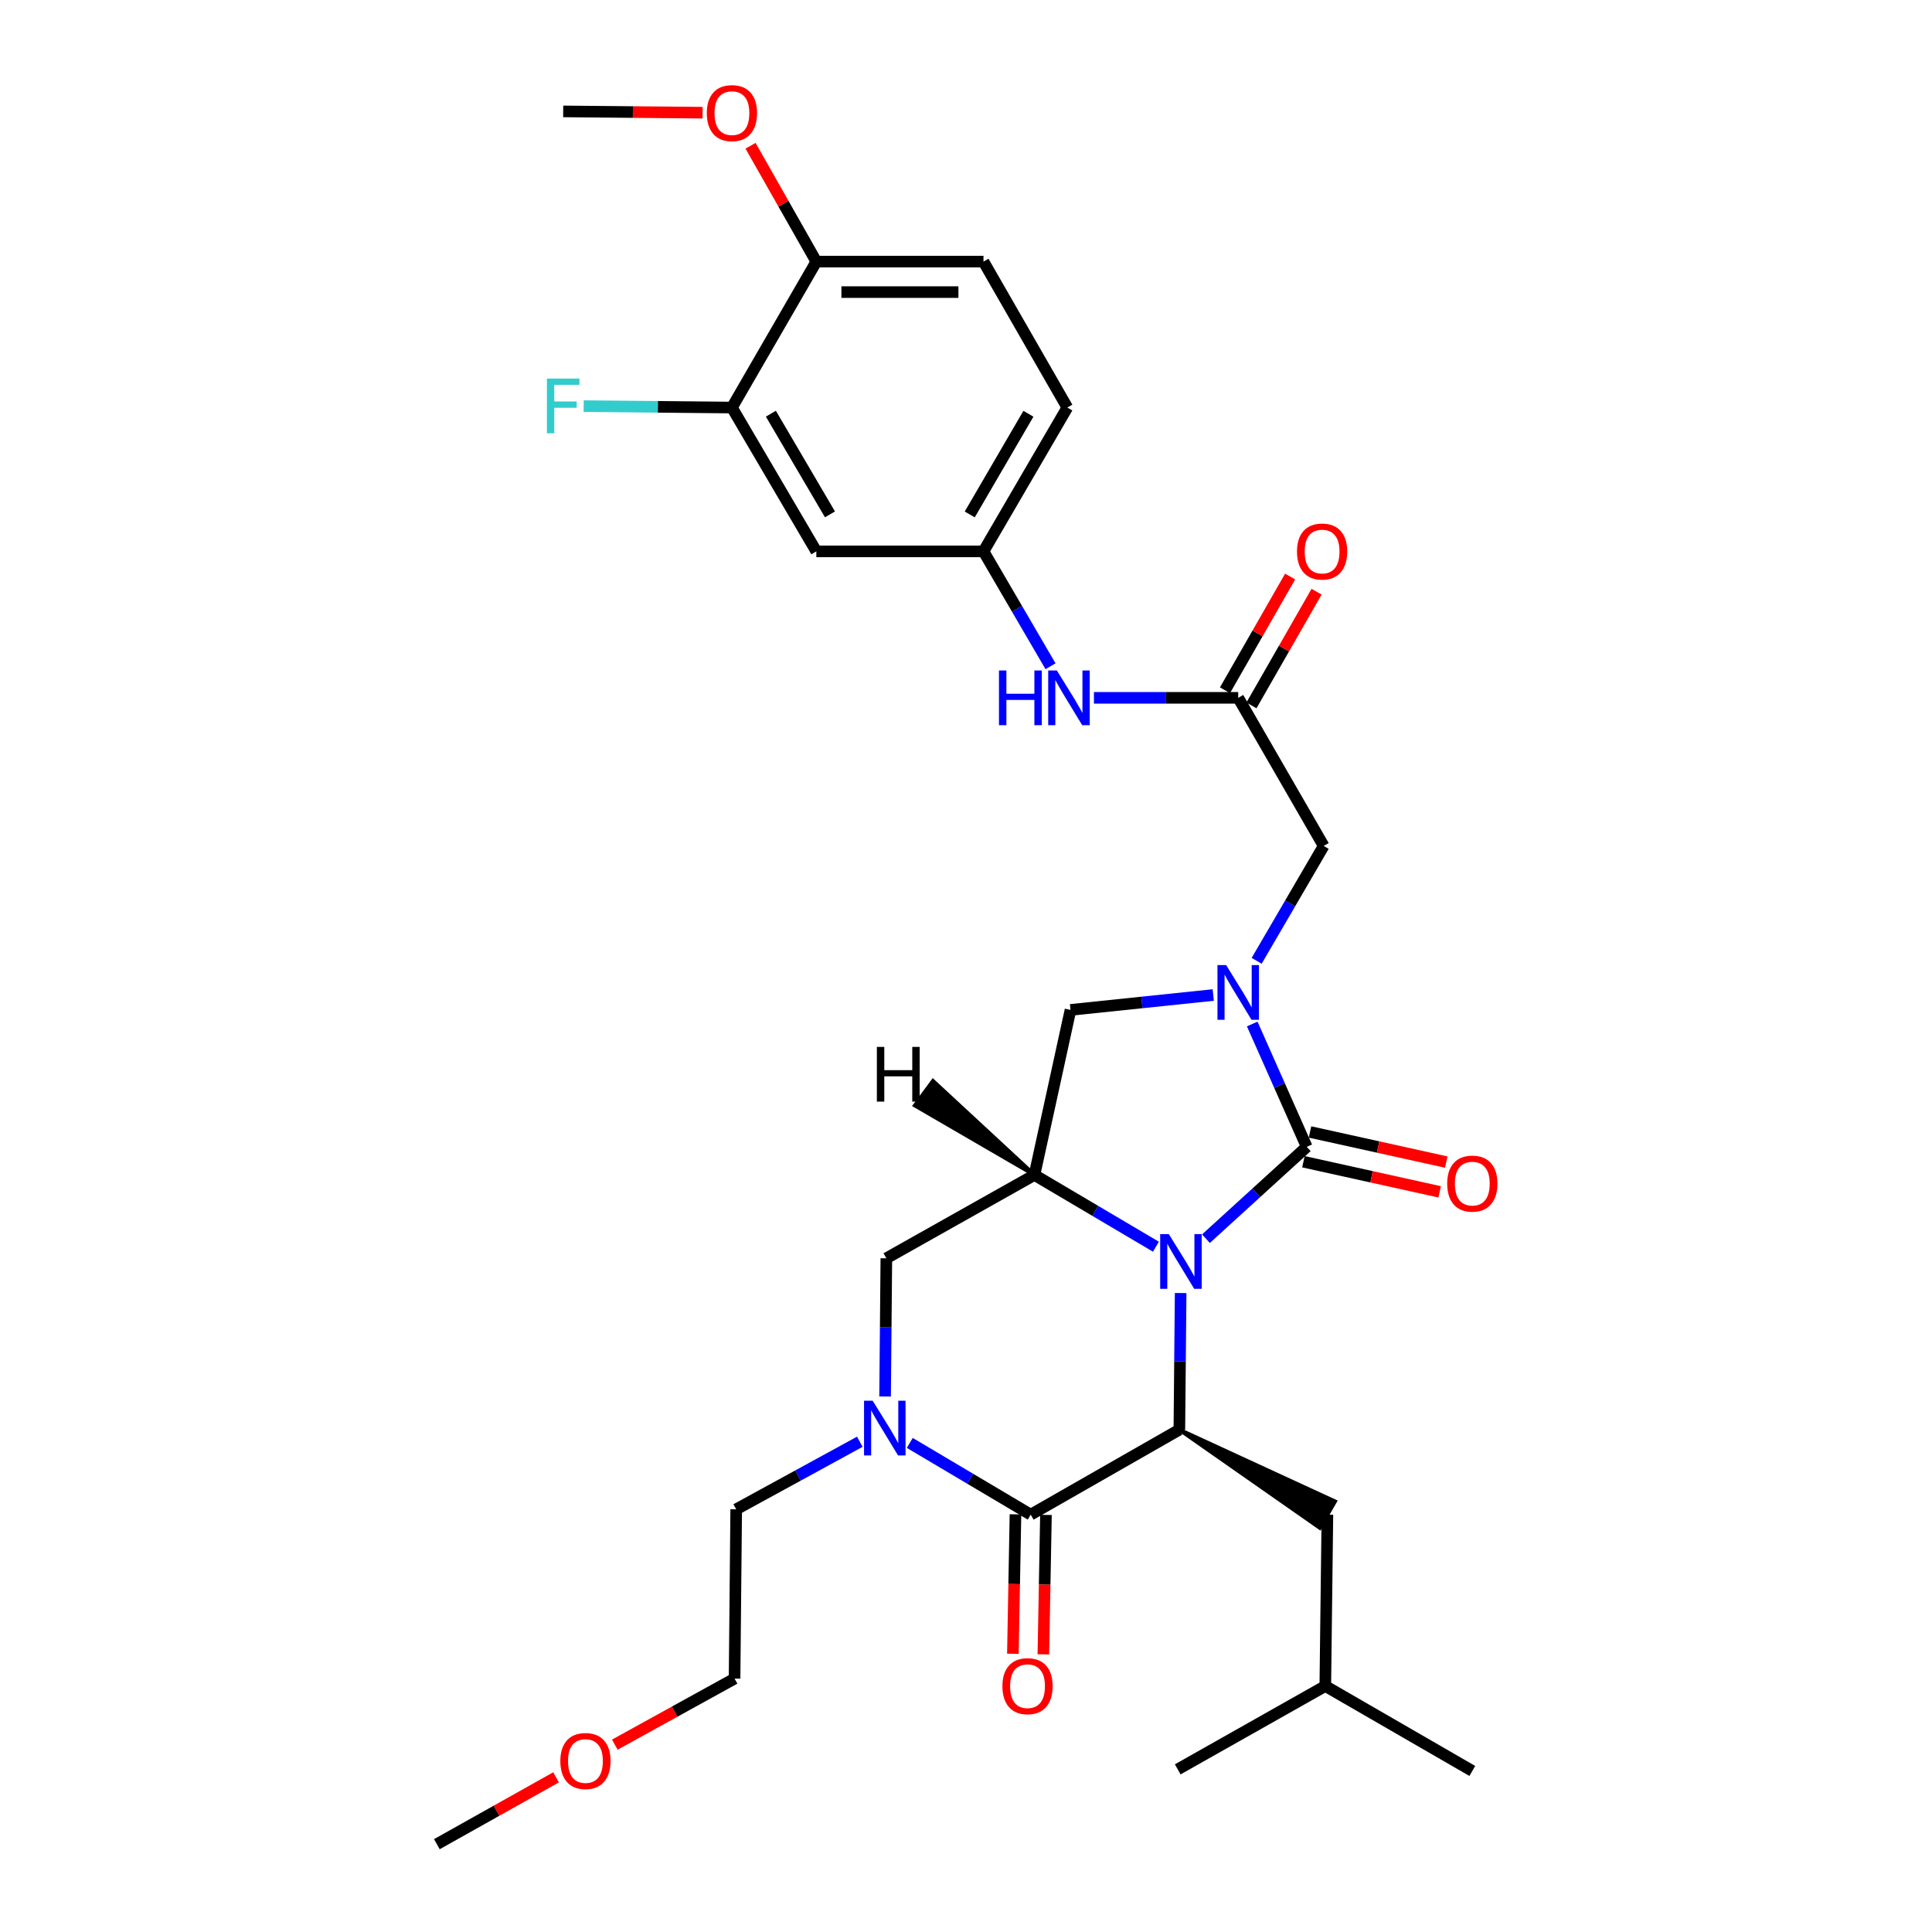 <?xml version='1.0' encoding='iso-8859-1'?>
<svg version='1.1' baseProfile='full'
              xmlns='http://www.w3.org/2000/svg'
                      xmlns:rdkit='http://www.rdkit.org/xml'
                      xmlns:xlink='http://www.w3.org/1999/xlink'
                  xml:space='preserve'
width='1000px' height='1000px' viewBox='0 0 1000 1000'>
<!-- END OF HEADER -->
<rect style='opacity:1.0;fill:#FFFFFF;stroke:none' width='1000' height='1000' x='0' y='0'> </rect>
<path class='bond-0' d='M 624.194,641.144 L 650.276,617.376' style='fill:none;fill-rule:evenodd;stroke:#0000FF;stroke-width:6px;stroke-linecap:butt;stroke-linejoin:miter;stroke-opacity:1' />
<path class='bond-0' d='M 650.276,617.376 L 676.358,593.608' style='fill:none;fill-rule:evenodd;stroke:#000000;stroke-width:6px;stroke-linecap:butt;stroke-linejoin:miter;stroke-opacity:1' />
<path class='bond-2' d='M 611.099,669.274 L 610.767,704.634' style='fill:none;fill-rule:evenodd;stroke:#0000FF;stroke-width:6px;stroke-linecap:butt;stroke-linejoin:miter;stroke-opacity:1' />
<path class='bond-2' d='M 610.767,704.634 L 610.436,739.994' style='fill:none;fill-rule:evenodd;stroke:#000000;stroke-width:6px;stroke-linecap:butt;stroke-linejoin:miter;stroke-opacity:1' />
<path class='bond-4' d='M 598.31,645.293 L 566.872,626.722' style='fill:none;fill-rule:evenodd;stroke:#0000FF;stroke-width:6px;stroke-linecap:butt;stroke-linejoin:miter;stroke-opacity:1' />
<path class='bond-4' d='M 566.872,626.722 L 535.433,608.151' style='fill:none;fill-rule:evenodd;stroke:#000000;stroke-width:6px;stroke-linecap:butt;stroke-linejoin:miter;stroke-opacity:1' />
<path class='bond-1' d='M 676.358,593.608 L 662.254,561.812' style='fill:none;fill-rule:evenodd;stroke:#000000;stroke-width:6px;stroke-linecap:butt;stroke-linejoin:miter;stroke-opacity:1' />
<path class='bond-1' d='M 662.254,561.812 L 648.149,530.016' style='fill:none;fill-rule:evenodd;stroke:#0000FF;stroke-width:6px;stroke-linecap:butt;stroke-linejoin:miter;stroke-opacity:1' />
<path class='bond-12' d='M 674.655,601.312 L 709.911,609.104' style='fill:none;fill-rule:evenodd;stroke:#000000;stroke-width:6px;stroke-linecap:butt;stroke-linejoin:miter;stroke-opacity:1' />
<path class='bond-12' d='M 709.911,609.104 L 745.167,616.897' style='fill:none;fill-rule:evenodd;stroke:#FF0000;stroke-width:6px;stroke-linecap:butt;stroke-linejoin:miter;stroke-opacity:1' />
<path class='bond-12' d='M 678.06,585.905 L 713.317,593.697' style='fill:none;fill-rule:evenodd;stroke:#000000;stroke-width:6px;stroke-linecap:butt;stroke-linejoin:miter;stroke-opacity:1' />
<path class='bond-12' d='M 713.317,593.697 L 748.573,601.49' style='fill:none;fill-rule:evenodd;stroke:#FF0000;stroke-width:6px;stroke-linecap:butt;stroke-linejoin:miter;stroke-opacity:1' />
<path class='bond-9' d='M 650.441,497.316 L 667.787,467.588' style='fill:none;fill-rule:evenodd;stroke:#0000FF;stroke-width:6px;stroke-linecap:butt;stroke-linejoin:miter;stroke-opacity:1' />
<path class='bond-9' d='M 667.787,467.588 L 685.133,437.86' style='fill:none;fill-rule:evenodd;stroke:#000000;stroke-width:6px;stroke-linecap:butt;stroke-linejoin:miter;stroke-opacity:1' />
<path class='bond-31' d='M 627.977,515.018 L 591.037,518.872' style='fill:none;fill-rule:evenodd;stroke:#0000FF;stroke-width:6px;stroke-linecap:butt;stroke-linejoin:miter;stroke-opacity:1' />
<path class='bond-31' d='M 591.037,518.872 L 554.096,522.725' style='fill:none;fill-rule:evenodd;stroke:#000000;stroke-width:6px;stroke-linecap:butt;stroke-linejoin:miter;stroke-opacity:1' />
<path class='bond-3' d='M 610.436,739.994 L 533.496,783.974' style='fill:none;fill-rule:evenodd;stroke:#000000;stroke-width:6px;stroke-linecap:butt;stroke-linejoin:miter;stroke-opacity:1' />
<path class='bond-15' d='M 610.436,739.994 L 683.134,790.816 L 690.989,777.131 Z' style='fill:#000000;fill-rule:evenodd;fill-opacity:1;stroke:#000000;stroke-width:2px;stroke-linecap:butt;stroke-linejoin:miter;stroke-opacity:1;' />
<path class='bond-14' d='M 525.608,783.827 L 524.937,819.911' style='fill:none;fill-rule:evenodd;stroke:#000000;stroke-width:6px;stroke-linecap:butt;stroke-linejoin:miter;stroke-opacity:1' />
<path class='bond-14' d='M 524.937,819.911 L 524.267,855.994' style='fill:none;fill-rule:evenodd;stroke:#FF0000;stroke-width:6px;stroke-linecap:butt;stroke-linejoin:miter;stroke-opacity:1' />
<path class='bond-14' d='M 541.384,784.12 L 540.714,820.204' style='fill:none;fill-rule:evenodd;stroke:#000000;stroke-width:6px;stroke-linecap:butt;stroke-linejoin:miter;stroke-opacity:1' />
<path class='bond-14' d='M 540.714,820.204 L 540.043,856.287' style='fill:none;fill-rule:evenodd;stroke:#FF0000;stroke-width:6px;stroke-linecap:butt;stroke-linejoin:miter;stroke-opacity:1' />
<path class='bond-32' d='M 533.496,783.974 L 502.199,765.412' style='fill:none;fill-rule:evenodd;stroke:#000000;stroke-width:6px;stroke-linecap:butt;stroke-linejoin:miter;stroke-opacity:1' />
<path class='bond-32' d='M 502.199,765.412 L 470.902,746.851' style='fill:none;fill-rule:evenodd;stroke:#0000FF;stroke-width:6px;stroke-linecap:butt;stroke-linejoin:miter;stroke-opacity:1' />
<path class='bond-6' d='M 535.433,608.151 L 554.096,522.725' style='fill:none;fill-rule:evenodd;stroke:#000000;stroke-width:6px;stroke-linecap:butt;stroke-linejoin:miter;stroke-opacity:1' />
<path class='bond-7' d='M 535.433,608.151 L 458.773,651.289' style='fill:none;fill-rule:evenodd;stroke:#000000;stroke-width:6px;stroke-linecap:butt;stroke-linejoin:miter;stroke-opacity:1' />
<path class='bond-34' d='M 535.433,608.151 L 482.908,559.504 L 473.527,572.192 Z' style='fill:#000000;fill-rule:evenodd;fill-opacity:1;stroke:#000000;stroke-width:2px;stroke-linecap:butt;stroke-linejoin:miter;stroke-opacity:1;' />
<path class='bond-5' d='M 458.117,722.822 L 458.445,687.055' style='fill:none;fill-rule:evenodd;stroke:#0000FF;stroke-width:6px;stroke-linecap:butt;stroke-linejoin:miter;stroke-opacity:1' />
<path class='bond-5' d='M 458.445,687.055 L 458.773,651.289' style='fill:none;fill-rule:evenodd;stroke:#000000;stroke-width:6px;stroke-linecap:butt;stroke-linejoin:miter;stroke-opacity:1' />
<path class='bond-21' d='M 445.035,746.247 L 413.044,763.734' style='fill:none;fill-rule:evenodd;stroke:#0000FF;stroke-width:6px;stroke-linecap:butt;stroke-linejoin:miter;stroke-opacity:1' />
<path class='bond-21' d='M 413.044,763.734 L 381.053,781.221' style='fill:none;fill-rule:evenodd;stroke:#000000;stroke-width:6px;stroke-linecap:butt;stroke-linejoin:miter;stroke-opacity:1' />
<path class='bond-8' d='M 640.899,361.2 L 685.133,437.86' style='fill:none;fill-rule:evenodd;stroke:#000000;stroke-width:6px;stroke-linecap:butt;stroke-linejoin:miter;stroke-opacity:1' />
<path class='bond-13' d='M 640.899,361.2 L 603.559,361.2' style='fill:none;fill-rule:evenodd;stroke:#000000;stroke-width:6px;stroke-linecap:butt;stroke-linejoin:miter;stroke-opacity:1' />
<path class='bond-13' d='M 603.559,361.2 L 566.22,361.2' style='fill:none;fill-rule:evenodd;stroke:#0000FF;stroke-width:6px;stroke-linecap:butt;stroke-linejoin:miter;stroke-opacity:1' />
<path class='bond-18' d='M 647.745,365.121 L 664.602,335.689' style='fill:none;fill-rule:evenodd;stroke:#000000;stroke-width:6px;stroke-linecap:butt;stroke-linejoin:miter;stroke-opacity:1' />
<path class='bond-18' d='M 664.602,335.689 L 681.459,306.256' style='fill:none;fill-rule:evenodd;stroke:#FF0000;stroke-width:6px;stroke-linecap:butt;stroke-linejoin:miter;stroke-opacity:1' />
<path class='bond-18' d='M 634.052,357.279 L 650.91,327.846' style='fill:none;fill-rule:evenodd;stroke:#000000;stroke-width:6px;stroke-linecap:butt;stroke-linejoin:miter;stroke-opacity:1' />
<path class='bond-18' d='M 650.91,327.846 L 667.767,298.414' style='fill:none;fill-rule:evenodd;stroke:#FF0000;stroke-width:6px;stroke-linecap:butt;stroke-linejoin:miter;stroke-opacity:1' />
<path class='bond-10' d='M 378.844,210.949 L 422.534,285.391' style='fill:none;fill-rule:evenodd;stroke:#000000;stroke-width:6px;stroke-linecap:butt;stroke-linejoin:miter;stroke-opacity:1' />
<path class='bond-10' d='M 399.006,214.128 L 429.589,266.237' style='fill:none;fill-rule:evenodd;stroke:#000000;stroke-width:6px;stroke-linecap:butt;stroke-linejoin:miter;stroke-opacity:1' />
<path class='bond-20' d='M 378.844,210.949 L 340.477,210.579' style='fill:none;fill-rule:evenodd;stroke:#000000;stroke-width:6px;stroke-linecap:butt;stroke-linejoin:miter;stroke-opacity:1' />
<path class='bond-20' d='M 340.477,210.579 L 302.11,210.209' style='fill:none;fill-rule:evenodd;stroke:#33CCCC;stroke-width:6px;stroke-linecap:butt;stroke-linejoin:miter;stroke-opacity:1' />
<path class='bond-33' d='M 378.844,210.949 L 422.534,135.411' style='fill:none;fill-rule:evenodd;stroke:#000000;stroke-width:6px;stroke-linecap:butt;stroke-linejoin:miter;stroke-opacity:1' />
<path class='bond-11' d='M 422.534,285.391 L 509.056,285.391' style='fill:none;fill-rule:evenodd;stroke:#000000;stroke-width:6px;stroke-linecap:butt;stroke-linejoin:miter;stroke-opacity:1' />
<path class='bond-16' d='M 543.747,344.846 L 526.402,315.118' style='fill:none;fill-rule:evenodd;stroke:#0000FF;stroke-width:6px;stroke-linecap:butt;stroke-linejoin:miter;stroke-opacity:1' />
<path class='bond-16' d='M 526.402,315.118 L 509.056,285.391' style='fill:none;fill-rule:evenodd;stroke:#000000;stroke-width:6px;stroke-linecap:butt;stroke-linejoin:miter;stroke-opacity:1' />
<path class='bond-24' d='M 687.061,783.974 L 685.974,872.678' style='fill:none;fill-rule:evenodd;stroke:#000000;stroke-width:6px;stroke-linecap:butt;stroke-linejoin:miter;stroke-opacity:1' />
<path class='bond-22' d='M 509.056,285.391 L 552.448,210.949' style='fill:none;fill-rule:evenodd;stroke:#000000;stroke-width:6px;stroke-linecap:butt;stroke-linejoin:miter;stroke-opacity:1' />
<path class='bond-22' d='M 501.933,266.278 L 532.307,214.169' style='fill:none;fill-rule:evenodd;stroke:#000000;stroke-width:6px;stroke-linecap:butt;stroke-linejoin:miter;stroke-opacity:1' />
<path class='bond-17' d='M 422.534,135.411 L 509.056,135.411' style='fill:none;fill-rule:evenodd;stroke:#000000;stroke-width:6px;stroke-linecap:butt;stroke-linejoin:miter;stroke-opacity:1' />
<path class='bond-17' d='M 435.512,151.19 L 496.078,151.19' style='fill:none;fill-rule:evenodd;stroke:#000000;stroke-width:6px;stroke-linecap:butt;stroke-linejoin:miter;stroke-opacity:1' />
<path class='bond-23' d='M 422.534,135.411 L 405.508,105.426' style='fill:none;fill-rule:evenodd;stroke:#000000;stroke-width:6px;stroke-linecap:butt;stroke-linejoin:miter;stroke-opacity:1' />
<path class='bond-23' d='M 405.508,105.426 L 388.481,75.442' style='fill:none;fill-rule:evenodd;stroke:#FF0000;stroke-width:6px;stroke-linecap:butt;stroke-linejoin:miter;stroke-opacity:1' />
<path class='bond-19' d='M 509.056,135.411 L 552.448,210.949' style='fill:none;fill-rule:evenodd;stroke:#000000;stroke-width:6px;stroke-linecap:butt;stroke-linejoin:miter;stroke-opacity:1' />
<path class='bond-26' d='M 381.053,781.221 L 380.211,868.839' style='fill:none;fill-rule:evenodd;stroke:#000000;stroke-width:6px;stroke-linecap:butt;stroke-linejoin:miter;stroke-opacity:1' />
<path class='bond-27' d='M 363.66,58.33 L 327.583,57.997' style='fill:none;fill-rule:evenodd;stroke:#FF0000;stroke-width:6px;stroke-linecap:butt;stroke-linejoin:miter;stroke-opacity:1' />
<path class='bond-27' d='M 327.583,57.997 L 291.506,57.664' style='fill:none;fill-rule:evenodd;stroke:#000000;stroke-width:6px;stroke-linecap:butt;stroke-linejoin:miter;stroke-opacity:1' />
<path class='bond-29' d='M 685.974,872.678 L 762.064,916.641' style='fill:none;fill-rule:evenodd;stroke:#000000;stroke-width:6px;stroke-linecap:butt;stroke-linejoin:miter;stroke-opacity:1' />
<path class='bond-30' d='M 685.974,872.678 L 609.595,915.817' style='fill:none;fill-rule:evenodd;stroke:#000000;stroke-width:6px;stroke-linecap:butt;stroke-linejoin:miter;stroke-opacity:1' />
<path class='bond-25' d='M 318.229,903.029 L 349.22,885.934' style='fill:none;fill-rule:evenodd;stroke:#FF0000;stroke-width:6px;stroke-linecap:butt;stroke-linejoin:miter;stroke-opacity:1' />
<path class='bond-25' d='M 349.22,885.934 L 380.211,868.839' style='fill:none;fill-rule:evenodd;stroke:#000000;stroke-width:6px;stroke-linecap:butt;stroke-linejoin:miter;stroke-opacity:1' />
<path class='bond-28' d='M 287.821,919.943 L 256.97,937.244' style='fill:none;fill-rule:evenodd;stroke:#FF0000;stroke-width:6px;stroke-linecap:butt;stroke-linejoin:miter;stroke-opacity:1' />
<path class='bond-28' d='M 256.97,937.244 L 226.12,954.545' style='fill:none;fill-rule:evenodd;stroke:#000000;stroke-width:6px;stroke-linecap:butt;stroke-linejoin:miter;stroke-opacity:1' />
<path  class='atom-0' d='M 604.992 638.778
L 614.272 653.778
Q 615.192 655.258, 616.672 657.938
Q 618.152 660.618, 618.232 660.778
L 618.232 638.778
L 621.992 638.778
L 621.992 667.098
L 618.112 667.098
L 608.152 650.698
Q 606.992 648.778, 605.752 646.578
Q 604.552 644.378, 604.192 643.698
L 604.192 667.098
L 600.512 667.098
L 600.512 638.778
L 604.992 638.778
' fill='#0000FF'/>
<path  class='atom-2' d='M 634.639 499.51
L 643.919 514.51
Q 644.839 515.99, 646.319 518.67
Q 647.799 521.35, 647.879 521.51
L 647.879 499.51
L 651.639 499.51
L 651.639 527.83
L 647.759 527.83
L 637.799 511.43
Q 636.639 509.51, 635.399 507.31
Q 634.199 505.11, 633.839 504.43
L 633.839 527.83
L 630.159 527.83
L 630.159 499.51
L 634.639 499.51
' fill='#0000FF'/>
<path  class='atom-6' d='M 451.707 725.019
L 460.987 740.019
Q 461.907 741.499, 463.387 744.179
Q 464.867 746.859, 464.947 747.019
L 464.947 725.019
L 468.707 725.019
L 468.707 753.339
L 464.827 753.339
L 454.867 736.939
Q 453.707 735.019, 452.467 732.819
Q 451.267 730.619, 450.907 729.939
L 450.907 753.339
L 447.227 753.339
L 447.227 725.019
L 451.707 725.019
' fill='#0000FF'/>
<path  class='atom-13' d='M 749.064 612.632
Q 749.064 605.832, 752.424 602.032
Q 755.784 598.232, 762.064 598.232
Q 768.344 598.232, 771.704 602.032
Q 775.064 605.832, 775.064 612.632
Q 775.064 619.512, 771.664 623.432
Q 768.264 627.312, 762.064 627.312
Q 755.824 627.312, 752.424 623.432
Q 749.064 619.552, 749.064 612.632
M 762.064 624.112
Q 766.384 624.112, 768.704 621.232
Q 771.064 618.312, 771.064 612.632
Q 771.064 607.072, 768.704 604.272
Q 766.384 601.432, 762.064 601.432
Q 757.744 601.432, 755.384 604.232
Q 753.064 607.032, 753.064 612.632
Q 753.064 618.352, 755.384 621.232
Q 757.744 624.112, 762.064 624.112
' fill='#FF0000'/>
<path  class='atom-14' d='M 517.07 347.04
L 520.91 347.04
L 520.91 359.08
L 535.39 359.08
L 535.39 347.04
L 539.23 347.04
L 539.23 375.36
L 535.39 375.36
L 535.39 362.28
L 520.91 362.28
L 520.91 375.36
L 517.07 375.36
L 517.07 347.04
' fill='#0000FF'/>
<path  class='atom-14' d='M 547.03 347.04
L 556.31 362.04
Q 557.23 363.52, 558.71 366.2
Q 560.19 368.88, 560.27 369.04
L 560.27 347.04
L 564.03 347.04
L 564.03 375.36
L 560.15 375.36
L 550.19 358.96
Q 549.03 357.04, 547.79 354.84
Q 546.59 352.64, 546.23 351.96
L 546.23 375.36
L 542.55 375.36
L 542.55 347.04
L 547.03 347.04
' fill='#0000FF'/>
<path  class='atom-15' d='M 518.848 872.758
Q 518.848 865.958, 522.208 862.158
Q 525.568 858.358, 531.848 858.358
Q 538.128 858.358, 541.488 862.158
Q 544.848 865.958, 544.848 872.758
Q 544.848 879.638, 541.448 883.558
Q 538.048 887.438, 531.848 887.438
Q 525.608 887.438, 522.208 883.558
Q 518.848 879.678, 518.848 872.758
M 531.848 884.238
Q 536.168 884.238, 538.488 881.358
Q 540.848 878.438, 540.848 872.758
Q 540.848 867.198, 538.488 864.398
Q 536.168 861.558, 531.848 861.558
Q 527.528 861.558, 525.168 864.358
Q 522.848 867.158, 522.848 872.758
Q 522.848 878.478, 525.168 881.358
Q 527.528 884.238, 531.848 884.238
' fill='#FF0000'/>
<path  class='atom-19' d='M 671.317 285.471
Q 671.317 278.671, 674.677 274.871
Q 678.037 271.071, 684.317 271.071
Q 690.597 271.071, 693.957 274.871
Q 697.317 278.671, 697.317 285.471
Q 697.317 292.351, 693.917 296.271
Q 690.517 300.151, 684.317 300.151
Q 678.077 300.151, 674.677 296.271
Q 671.317 292.391, 671.317 285.471
M 684.317 296.951
Q 688.637 296.951, 690.957 294.071
Q 693.317 291.151, 693.317 285.471
Q 693.317 279.911, 690.957 277.111
Q 688.637 274.271, 684.317 274.271
Q 679.997 274.271, 677.637 277.071
Q 675.317 279.871, 675.317 285.471
Q 675.317 291.191, 677.637 294.071
Q 679.997 296.951, 684.317 296.951
' fill='#FF0000'/>
<path  class='atom-21' d='M 283.086 195.947
L 299.926 195.947
L 299.926 199.187
L 286.886 199.187
L 286.886 207.787
L 298.486 207.787
L 298.486 211.067
L 286.886 211.067
L 286.886 224.267
L 283.086 224.267
L 283.086 195.947
' fill='#33CCCC'/>
<path  class='atom-24' d='M 365.844 58.55
Q 365.844 51.75, 369.204 47.95
Q 372.564 44.15, 378.844 44.15
Q 385.124 44.15, 388.484 47.95
Q 391.844 51.75, 391.844 58.55
Q 391.844 65.43, 388.444 69.35
Q 385.044 73.23, 378.844 73.23
Q 372.604 73.23, 369.204 69.35
Q 365.844 65.47, 365.844 58.55
M 378.844 70.03
Q 383.164 70.03, 385.484 67.15
Q 387.844 64.23, 387.844 58.55
Q 387.844 52.99, 385.484 50.19
Q 383.164 47.35, 378.844 47.35
Q 374.524 47.35, 372.164 50.15
Q 369.844 52.95, 369.844 58.55
Q 369.844 64.27, 372.164 67.15
Q 374.524 70.03, 378.844 70.03
' fill='#FF0000'/>
<path  class='atom-26' d='M 290.025 911.496
Q 290.025 904.696, 293.385 900.896
Q 296.745 897.096, 303.025 897.096
Q 309.305 897.096, 312.665 900.896
Q 316.025 904.696, 316.025 911.496
Q 316.025 918.376, 312.625 922.296
Q 309.225 926.176, 303.025 926.176
Q 296.785 926.176, 293.385 922.296
Q 290.025 918.416, 290.025 911.496
M 303.025 922.976
Q 307.345 922.976, 309.665 920.096
Q 312.025 917.176, 312.025 911.496
Q 312.025 905.936, 309.665 903.136
Q 307.345 900.296, 303.025 900.296
Q 298.705 900.296, 296.345 903.096
Q 294.025 905.896, 294.025 911.496
Q 294.025 917.216, 296.345 920.096
Q 298.705 922.976, 303.025 922.976
' fill='#FF0000'/>
<path  class='atom-32' d='M 453.866 541.875
L 457.706 541.875
L 457.706 553.915
L 472.186 553.915
L 472.186 541.875
L 476.026 541.875
L 476.026 570.195
L 472.186 570.195
L 472.186 557.115
L 457.706 557.115
L 457.706 570.195
L 453.866 570.195
L 453.866 541.875
' fill='#000000'/>
</svg>
